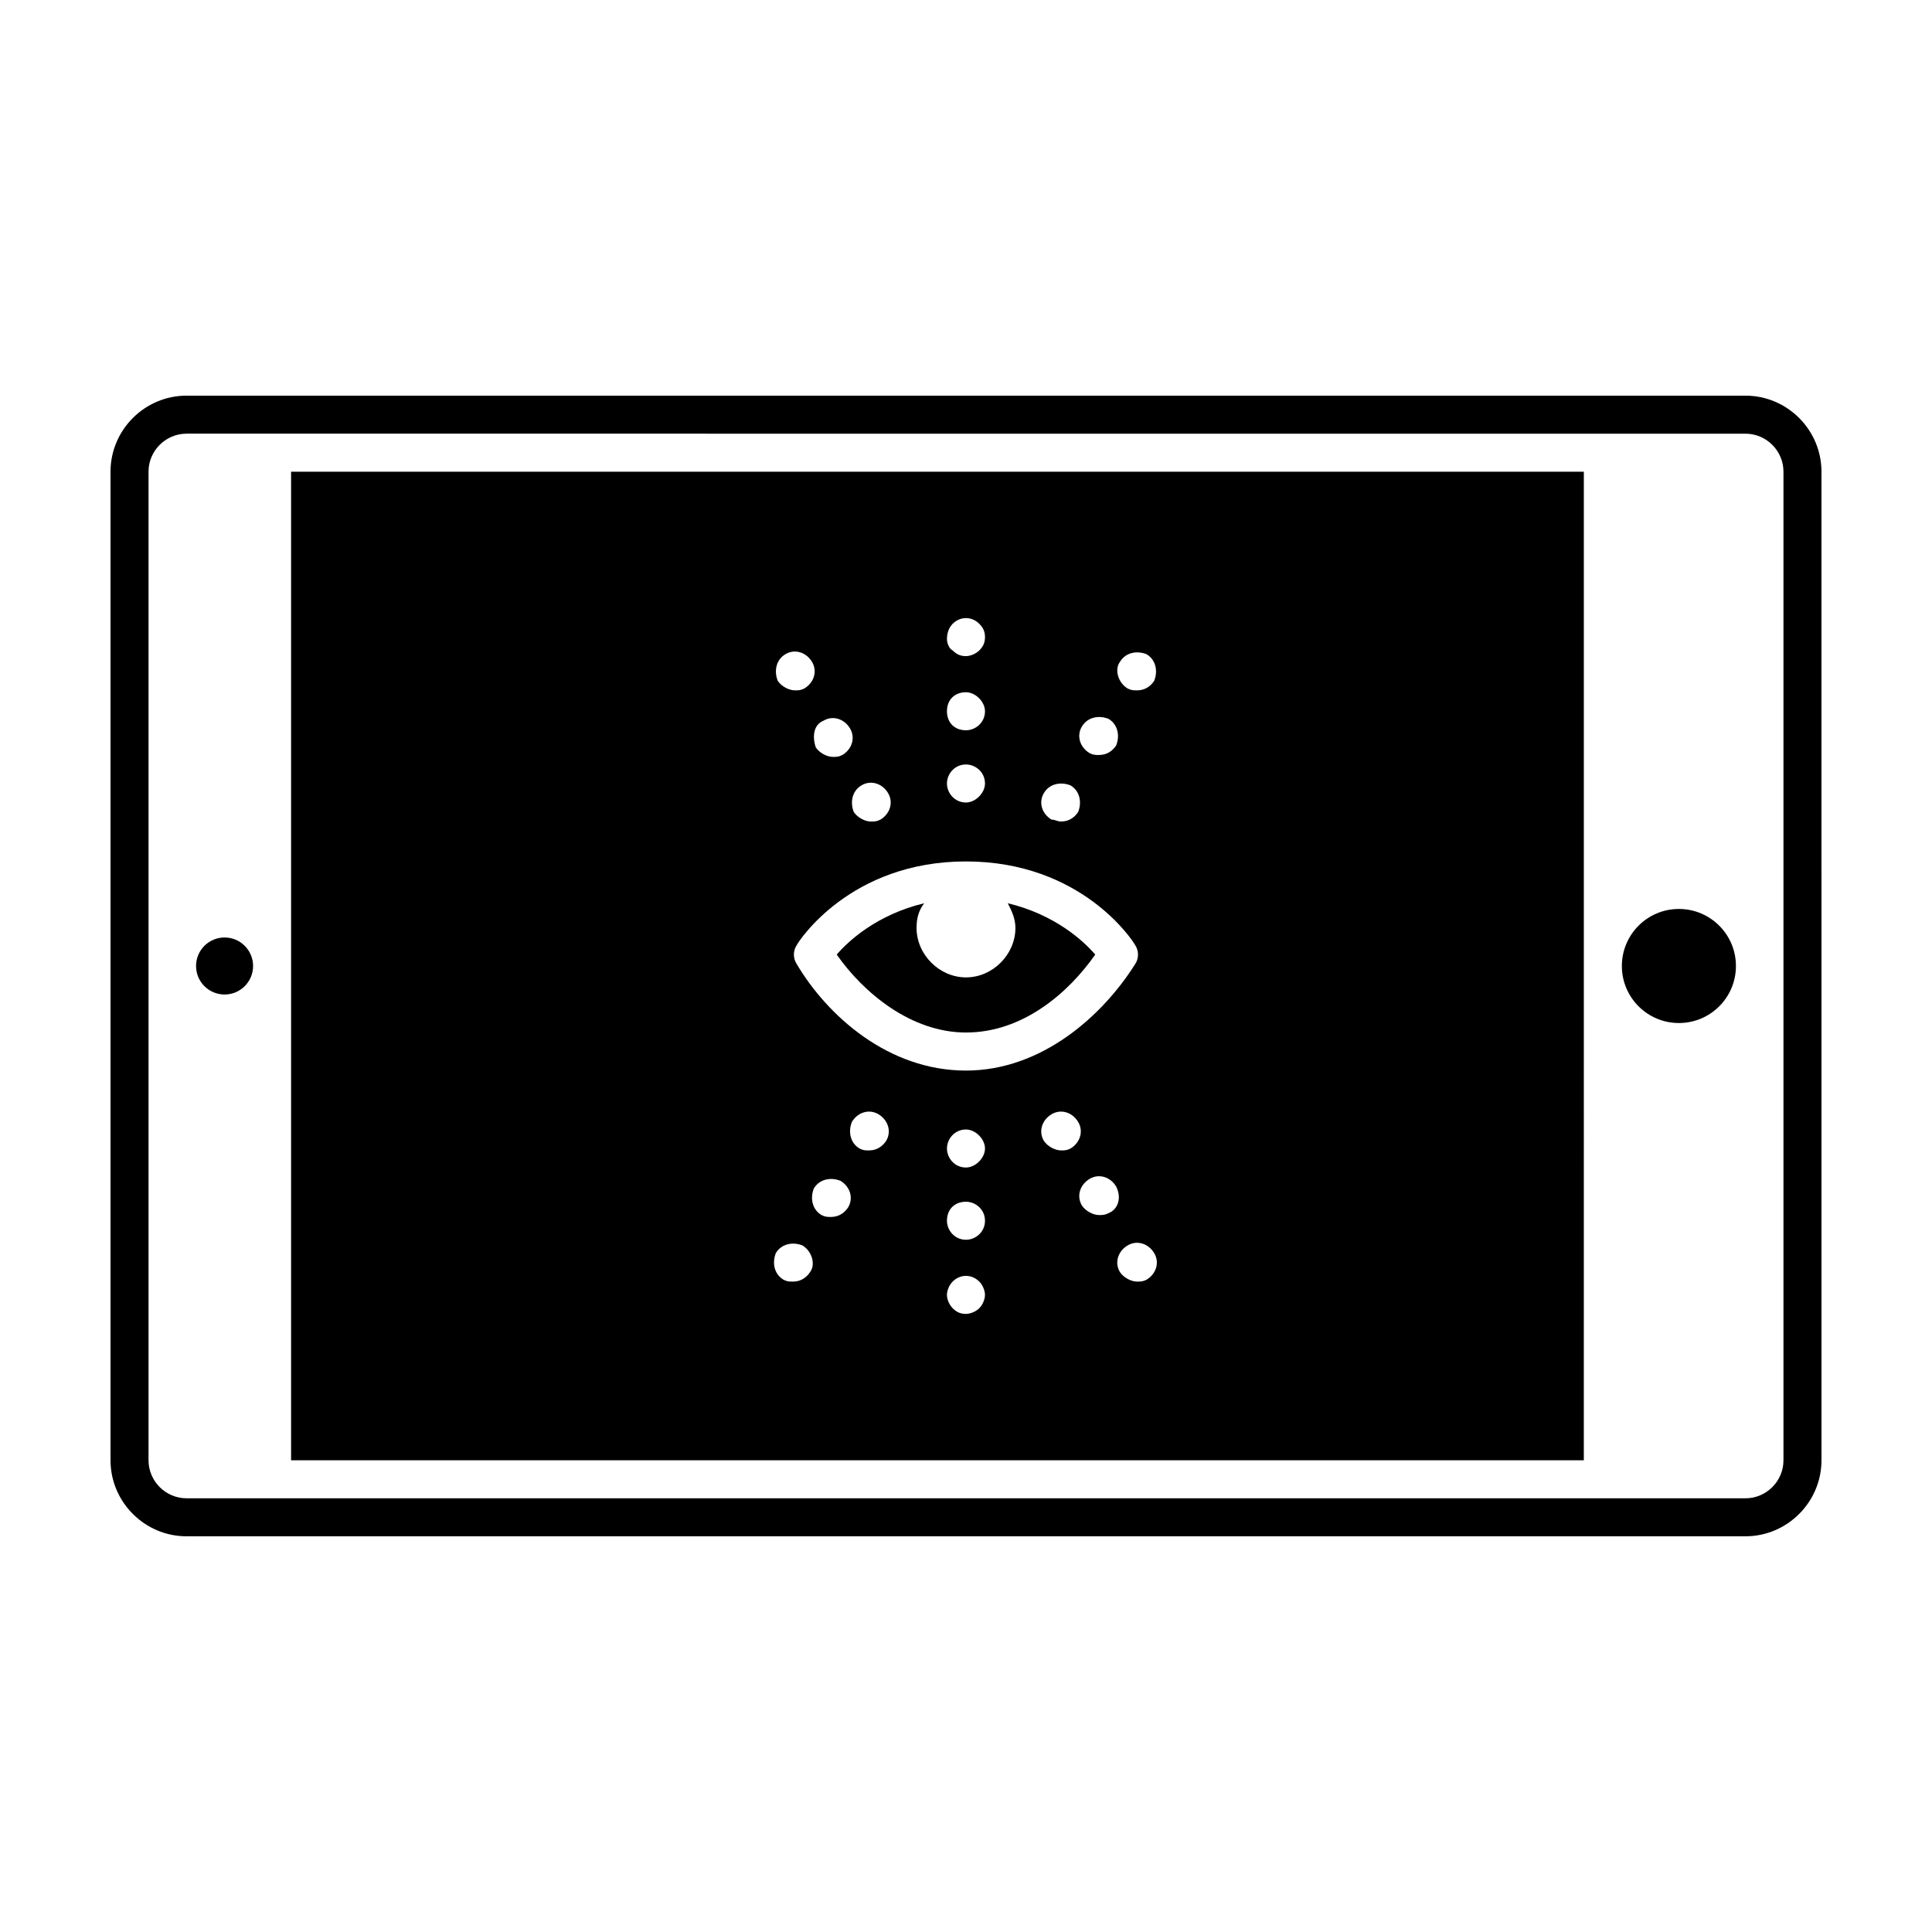 <?xml version="1.0" encoding="UTF-8"?>
<!-- Uploaded to: ICON Repo, www.svgrepo.com, Generator: ICON Repo Mixer Tools -->
<svg fill="#000000" width="800px" height="800px" version="1.1" viewBox="144 144 512 512" xmlns="http://www.w3.org/2000/svg">
 <g>
  <path d="m604.04 400c0 8.348-6.769 15.113-15.117 15.113-8.348 0-15.113-6.766-15.113-15.113s6.766-15.117 15.113-15.117c8.348 0 15.117 6.769 15.117 15.117"/>
  <path d="m211.07 400c0 4.172-3.383 7.555-7.559 7.555-4.172 0-7.555-3.383-7.555-7.555 0-4.176 3.383-7.559 7.555-7.559 4.176 0 7.559 3.383 7.559 7.559"/>
  <path d="m606.56 258.93c5.543 0 10.078 4.535 10.078 10.078v261.98c0 5.543-4.535 10.078-10.078 10.078l-413.12-0.004c-5.543 0-10.078-4.535-10.078-10.078v-261.98c0-5.543 4.535-10.078 10.078-10.078l413.12 0.004m0-10.078h-413.12c-11.082 0-20.152 9.07-20.152 20.152v261.98c0 11.082 9.07 20.152 20.152 20.152h413.12c11.082 0 20.152-9.07 20.152-20.152l-0.004-261.98c0-11.082-9.066-20.152-20.152-20.152z"/>
  <path d="m411.08 383.37c1.008 2.016 2.016 4.031 2.016 6.551 0 7.055-6.047 13.098-13.098 13.098-7.055 0-13.098-6.047-13.098-13.098 0-2.519 0.504-4.535 2.016-6.551-12.594 3.023-20.152 10.078-23.176 13.602 7.055 10.078 19.648 20.656 34.258 20.656 15.113 0 27.207-10.578 34.258-20.656-3.023-3.523-10.582-10.578-23.176-13.602z"/>
  <path d="m221.14 269.01v261.98h342.59l0.004-261.98zm219.66 50.383c1.512-2.519 4.535-3.023 7.055-2.016 2.519 1.512 3.023 4.535 2.016 7.055-1.008 1.512-2.519 2.519-4.535 2.519-1.008 0-1.512 0-2.519-0.504-2.519-1.516-3.527-5.043-2.016-7.055zm4.027 80.105c-8.566 13.602-24.688 28.215-44.84 28.215-20.656 0-36.777-14.609-44.84-28.215-1.008-1.512-1.008-3.527 0-5.039 0.504-1.008 14.105-22.168 44.84-22.168 30.73 0 44.336 21.16 44.84 22.168 1.008 1.512 1.008 3.527 0 5.039zm-14.105-62.977c1.512-2.519 4.535-3.023 7.055-2.016 2.519 1.512 3.023 4.535 2.016 7.055-1.008 1.512-2.519 2.519-4.535 2.519-1.008 0-1.512 0-2.519-0.504-2.519-1.516-3.527-4.535-2.016-7.055zm-10.074 17.633c1.512-2.519 4.535-3.023 7.055-2.016 2.519 1.512 3.023 4.535 2.016 7.055-1.008 1.512-2.519 2.519-4.535 2.519-1.008 0-1.512-0.504-2.519-0.504-2.519-1.512-3.527-4.535-2.016-7.055zm-24.184-44.84c2.016-2.016 5.039-2.016 7.055 0 1.008 1.008 1.512 2.016 1.512 3.527 0 1.512-0.504 2.519-1.512 3.527-1.008 1.008-2.519 1.512-3.527 1.512-1.512 0-2.519-0.504-3.527-1.512-1.008-0.504-1.512-2.016-1.512-3.023 0-1.512 0.504-3.023 1.512-4.031zm3.527 18.137c2.519 0 5.039 2.519 5.039 5.039 0 3.023-2.519 5.039-5.039 5.039-3.023 0-5.039-2.016-5.039-5.039 0-3.023 2.016-5.039 5.039-5.039zm0 19.145c2.519 0 5.039 2.016 5.039 5.039 0 2.519-2.519 5.039-5.039 5.039-3.023 0-5.039-2.519-5.039-5.039 0-2.519 2.016-5.039 5.039-5.039zm-27.711 5.543c2.519-1.512 5.543-0.504 7.055 2.016 1.512 2.519 0.504 5.543-2.016 7.055-1.008 0.504-1.512 0.504-2.519 0.504-1.512 0-3.527-1.008-4.535-2.519-1.008-2.519-0.504-5.543 2.016-7.055zm-10.078-17.129c2.519-1.512 5.543-0.504 7.055 2.016 1.512 2.519 0.504 5.543-2.016 7.055-1.008 0.504-1.512 0.504-2.519 0.504-1.512 0-3.527-1.008-4.535-2.519-1.004-3.023-0.5-6.047 2.016-7.055zm-10.074-17.633c2.519-1.512 5.543-0.504 7.055 2.016 1.512 2.519 0.504 5.543-2.016 7.055-1.008 0.504-1.512 0.504-2.519 0.504-1.512 0-3.527-1.008-4.535-2.519-1.008-2.523-0.504-5.543 2.016-7.055zm6.551 163.74c-1.008 1.512-2.519 2.519-4.535 2.519-1.008 0-1.512 0-2.519-0.504-2.519-1.512-3.023-4.535-2.016-7.055 1.512-2.519 4.535-3.023 7.055-2.016 2.519 1.512 3.527 5.039 2.016 7.055zm10.074-17.133c-1.008 1.512-2.519 2.519-4.535 2.519-1.008 0-1.512 0-2.519-0.504-2.519-1.512-3.023-4.535-2.016-7.055 1.512-2.519 4.535-3.023 7.055-2.016 2.519 1.516 3.527 4.539 2.016 7.055zm10.078-17.633c-1.008 1.512-2.519 2.519-4.535 2.519-1.008 0-1.512 0-2.519-0.504-2.519-1.512-3.023-4.535-2.016-7.055 1.512-2.519 4.535-3.527 7.055-2.016 2.519 1.516 3.527 4.535 2.016 7.055zm24.684 44.336c-1.008 1.008-2.519 1.512-3.527 1.512-1.512 0-2.519-0.504-3.527-1.512-1.008-1.008-1.512-2.519-1.512-3.527s0.504-2.519 1.512-3.527c2.016-2.016 5.039-2.016 7.055 0 1.008 1.008 1.512 2.519 1.512 3.527s-0.504 2.519-1.512 3.527zm-3.523-18.137c-3.023 0-5.039-2.519-5.039-5.039 0-3.023 2.016-5.039 5.039-5.039 2.519 0 5.039 2.016 5.039 5.039-0.004 3.023-2.523 5.039-5.039 5.039zm0-19.145c-3.023 0-5.039-2.519-5.039-5.039s2.016-5.039 5.039-5.039c2.519 0 5.039 2.519 5.039 5.039-0.004 2.519-2.523 5.039-5.039 5.039zm27.707-5.039c-1.008 0.504-1.512 0.504-2.519 0.504-1.512 0-3.527-1.008-4.535-2.519-1.512-2.519-0.504-5.543 2.016-7.055s5.543-0.504 7.055 2.016c1.512 2.519 0.504 5.543-2.016 7.055zm10.078 17.129c-1.008 0.504-1.512 0.504-2.519 0.504-1.512 0-3.527-1.008-4.535-2.519-1.512-2.519-0.504-5.543 2.016-7.055 2.519-1.512 5.543-0.504 7.055 2.016 1.512 3.027 0.504 6.047-2.016 7.055zm10.074 17.637c-1.008 0.504-1.512 0.504-2.519 0.504-1.512 0-3.527-1.008-4.535-2.519-1.512-2.519-0.504-5.543 2.016-7.055 2.519-1.512 5.543-0.504 7.055 2.016s0.504 5.543-2.016 7.055z"/>
 </g>
</svg>
